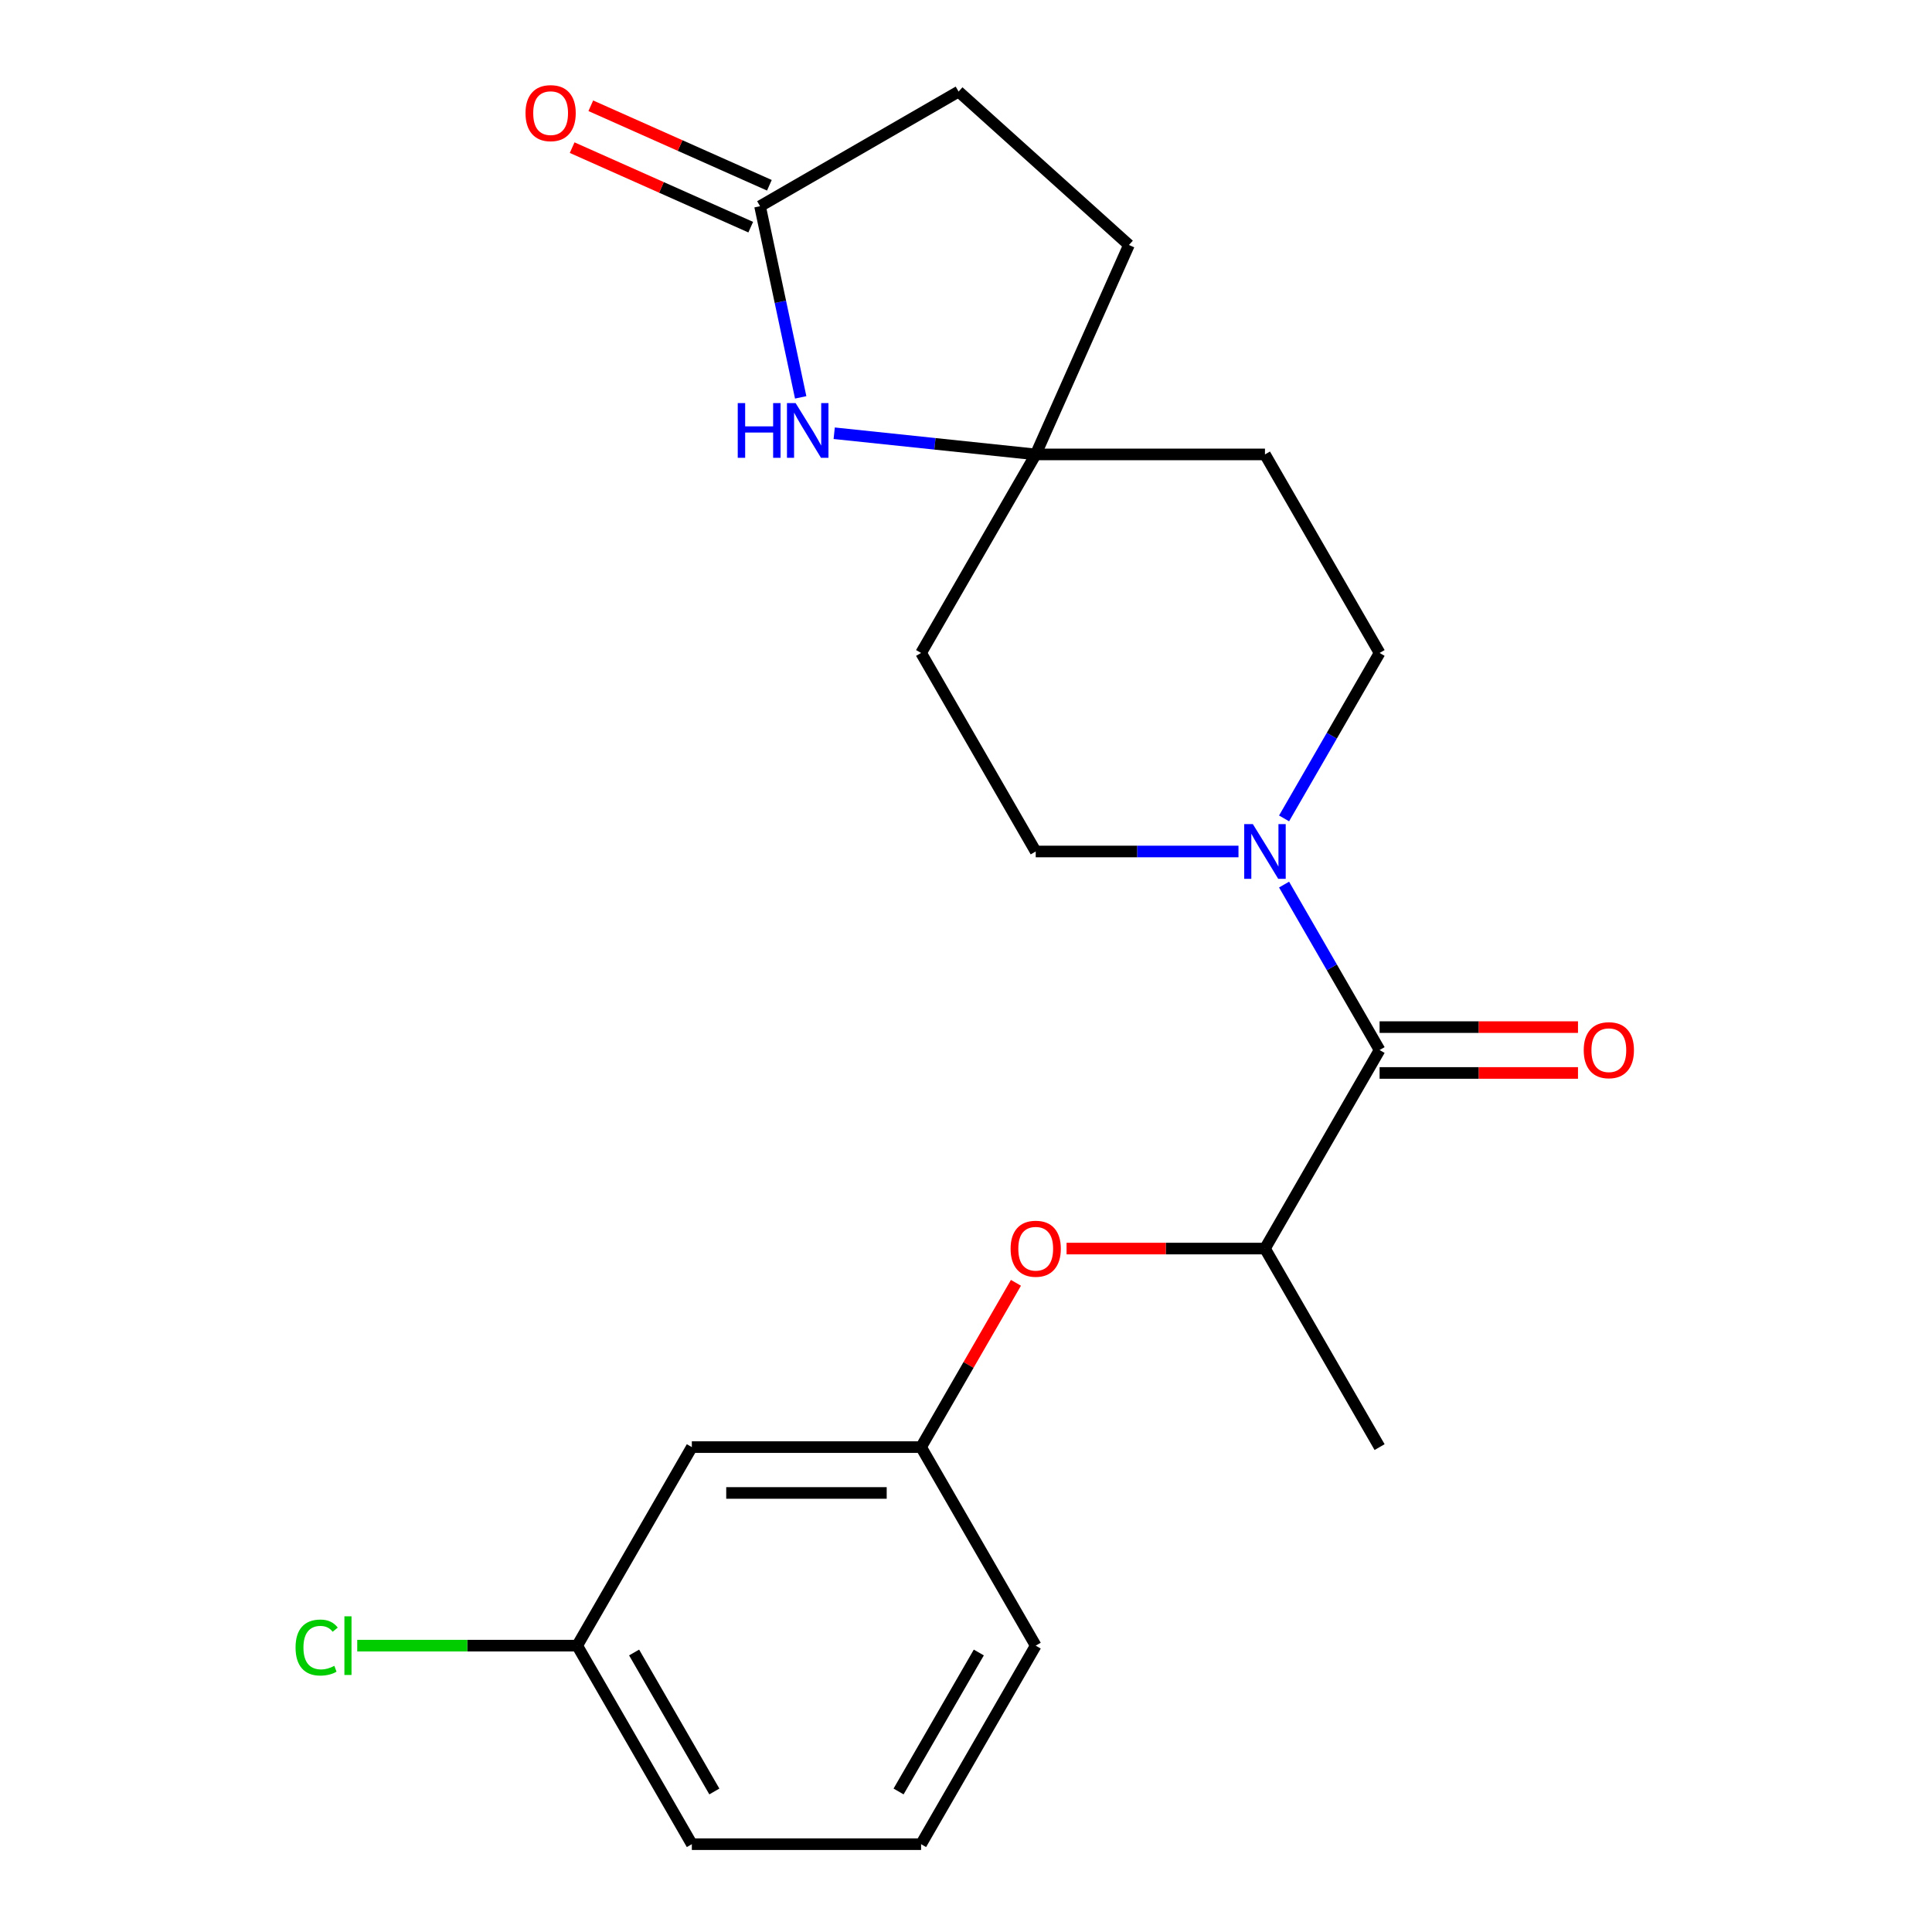 <?xml version='1.0' encoding='iso-8859-1'?>
<svg version='1.1' baseProfile='full'
              xmlns='http://www.w3.org/2000/svg'
                      xmlns:rdkit='http://www.rdkit.org/xml'
                      xmlns:xlink='http://www.w3.org/1999/xlink'
                  xml:space='preserve'
width='1000px' height='1000px' viewBox='0 0 1000 1000'>
<!-- END OF HEADER -->
<rect style='opacity:1.0;fill:#FFFFFF;stroke:none' width='1000' height='1000' x='0' y='0'> </rect>
<path class='bond-0' d='M 714.073,543.495 L 689.352,500.676' style='fill:none;fill-rule:evenodd;stroke:#000000;stroke-width:6px;stroke-linecap:butt;stroke-linejoin:miter;stroke-opacity:1' />
<path class='bond-0' d='M 689.352,500.676 L 664.631,457.858' style='fill:none;fill-rule:evenodd;stroke:#0000FF;stroke-width:6px;stroke-linecap:butt;stroke-linejoin:miter;stroke-opacity:1' />
<path class='bond-4' d='M 714.073,543.495 L 654.743,646.257' style='fill:none;fill-rule:evenodd;stroke:#000000;stroke-width:6px;stroke-linecap:butt;stroke-linejoin:miter;stroke-opacity:1' />
<path class='bond-8' d='M 714.073,555.361 L 765.42,555.361' style='fill:none;fill-rule:evenodd;stroke:#000000;stroke-width:6px;stroke-linecap:butt;stroke-linejoin:miter;stroke-opacity:1' />
<path class='bond-8' d='M 765.42,555.361 L 816.767,555.361' style='fill:none;fill-rule:evenodd;stroke:#FF0000;stroke-width:6px;stroke-linecap:butt;stroke-linejoin:miter;stroke-opacity:1' />
<path class='bond-8' d='M 714.073,531.629 L 765.42,531.629' style='fill:none;fill-rule:evenodd;stroke:#000000;stroke-width:6px;stroke-linecap:butt;stroke-linejoin:miter;stroke-opacity:1' />
<path class='bond-8' d='M 765.42,531.629 L 816.767,531.629' style='fill:none;fill-rule:evenodd;stroke:#FF0000;stroke-width:6px;stroke-linecap:butt;stroke-linejoin:miter;stroke-opacity:1' />
<path class='bond-6' d='M 664.631,423.605 L 689.352,380.787' style='fill:none;fill-rule:evenodd;stroke:#0000FF;stroke-width:6px;stroke-linecap:butt;stroke-linejoin:miter;stroke-opacity:1' />
<path class='bond-6' d='M 689.352,380.787 L 714.073,337.969' style='fill:none;fill-rule:evenodd;stroke:#000000;stroke-width:6px;stroke-linecap:butt;stroke-linejoin:miter;stroke-opacity:1' />
<path class='bond-7' d='M 641.037,440.732 L 588.56,440.732' style='fill:none;fill-rule:evenodd;stroke:#0000FF;stroke-width:6px;stroke-linecap:butt;stroke-linejoin:miter;stroke-opacity:1' />
<path class='bond-7' d='M 588.56,440.732 L 536.083,440.732' style='fill:none;fill-rule:evenodd;stroke:#000000;stroke-width:6px;stroke-linecap:butt;stroke-linejoin:miter;stroke-opacity:1' />
<path class='bond-1' d='M 431.779,224.244 L 483.931,229.725' style='fill:none;fill-rule:evenodd;stroke:#0000FF;stroke-width:6px;stroke-linecap:butt;stroke-linejoin:miter;stroke-opacity:1' />
<path class='bond-1' d='M 483.931,229.725 L 536.083,235.206' style='fill:none;fill-rule:evenodd;stroke:#000000;stroke-width:6px;stroke-linecap:butt;stroke-linejoin:miter;stroke-opacity:1' />
<path class='bond-2' d='M 414.433,205.676 L 403.917,156.206' style='fill:none;fill-rule:evenodd;stroke:#0000FF;stroke-width:6px;stroke-linecap:butt;stroke-linejoin:miter;stroke-opacity:1' />
<path class='bond-2' d='M 403.917,156.206 L 393.402,106.736' style='fill:none;fill-rule:evenodd;stroke:#000000;stroke-width:6px;stroke-linecap:butt;stroke-linejoin:miter;stroke-opacity:1' />
<path class='bond-13' d='M 398.228,95.896 L 352.011,75.318' style='fill:none;fill-rule:evenodd;stroke:#000000;stroke-width:6px;stroke-linecap:butt;stroke-linejoin:miter;stroke-opacity:1' />
<path class='bond-13' d='M 352.011,75.318 L 305.793,54.741' style='fill:none;fill-rule:evenodd;stroke:#FF0000;stroke-width:6px;stroke-linecap:butt;stroke-linejoin:miter;stroke-opacity:1' />
<path class='bond-13' d='M 388.576,117.576 L 342.358,96.999' style='fill:none;fill-rule:evenodd;stroke:#000000;stroke-width:6px;stroke-linecap:butt;stroke-linejoin:miter;stroke-opacity:1' />
<path class='bond-13' d='M 342.358,96.999 L 296.141,76.421' style='fill:none;fill-rule:evenodd;stroke:#FF0000;stroke-width:6px;stroke-linecap:butt;stroke-linejoin:miter;stroke-opacity:1' />
<path class='bond-24' d='M 393.402,106.736 L 496.165,47.406' style='fill:none;fill-rule:evenodd;stroke:#000000;stroke-width:6px;stroke-linecap:butt;stroke-linejoin:miter;stroke-opacity:1' />
<path class='bond-3' d='M 536.083,235.206 L 476.753,337.969' style='fill:none;fill-rule:evenodd;stroke:#000000;stroke-width:6px;stroke-linecap:butt;stroke-linejoin:miter;stroke-opacity:1' />
<path class='bond-16' d='M 536.083,235.206 L 584.346,126.805' style='fill:none;fill-rule:evenodd;stroke:#000000;stroke-width:6px;stroke-linecap:butt;stroke-linejoin:miter;stroke-opacity:1' />
<path class='bond-22' d='M 536.083,235.206 L 654.743,235.206' style='fill:none;fill-rule:evenodd;stroke:#000000;stroke-width:6px;stroke-linecap:butt;stroke-linejoin:miter;stroke-opacity:1' />
<path class='bond-5' d='M 654.743,646.257 L 603.396,646.257' style='fill:none;fill-rule:evenodd;stroke:#000000;stroke-width:6px;stroke-linecap:butt;stroke-linejoin:miter;stroke-opacity:1' />
<path class='bond-5' d='M 603.396,646.257 L 552.05,646.257' style='fill:none;fill-rule:evenodd;stroke:#FF0000;stroke-width:6px;stroke-linecap:butt;stroke-linejoin:miter;stroke-opacity:1' />
<path class='bond-19' d='M 654.743,646.257 L 714.073,749.02' style='fill:none;fill-rule:evenodd;stroke:#000000;stroke-width:6px;stroke-linecap:butt;stroke-linejoin:miter;stroke-opacity:1' />
<path class='bond-9' d='M 525.849,663.984 L 501.301,706.502' style='fill:none;fill-rule:evenodd;stroke:#FF0000;stroke-width:6px;stroke-linecap:butt;stroke-linejoin:miter;stroke-opacity:1' />
<path class='bond-9' d='M 501.301,706.502 L 476.753,749.02' style='fill:none;fill-rule:evenodd;stroke:#000000;stroke-width:6px;stroke-linecap:butt;stroke-linejoin:miter;stroke-opacity:1' />
<path class='bond-10' d='M 714.073,337.969 L 654.743,235.206' style='fill:none;fill-rule:evenodd;stroke:#000000;stroke-width:6px;stroke-linecap:butt;stroke-linejoin:miter;stroke-opacity:1' />
<path class='bond-11' d='M 536.083,440.732 L 476.753,337.969' style='fill:none;fill-rule:evenodd;stroke:#000000;stroke-width:6px;stroke-linecap:butt;stroke-linejoin:miter;stroke-opacity:1' />
<path class='bond-12' d='M 476.753,749.02 L 358.093,749.02' style='fill:none;fill-rule:evenodd;stroke:#000000;stroke-width:6px;stroke-linecap:butt;stroke-linejoin:miter;stroke-opacity:1' />
<path class='bond-12' d='M 458.954,772.752 L 375.892,772.752' style='fill:none;fill-rule:evenodd;stroke:#000000;stroke-width:6px;stroke-linecap:butt;stroke-linejoin:miter;stroke-opacity:1' />
<path class='bond-20' d='M 476.753,749.02 L 536.083,851.783' style='fill:none;fill-rule:evenodd;stroke:#000000;stroke-width:6px;stroke-linecap:butt;stroke-linejoin:miter;stroke-opacity:1' />
<path class='bond-15' d='M 358.093,749.02 L 298.763,851.783' style='fill:none;fill-rule:evenodd;stroke:#000000;stroke-width:6px;stroke-linecap:butt;stroke-linejoin:miter;stroke-opacity:1' />
<path class='bond-14' d='M 496.165,47.406 L 584.346,126.805' style='fill:none;fill-rule:evenodd;stroke:#000000;stroke-width:6px;stroke-linecap:butt;stroke-linejoin:miter;stroke-opacity:1' />
<path class='bond-17' d='M 298.763,851.783 L 241.836,851.783' style='fill:none;fill-rule:evenodd;stroke:#000000;stroke-width:6px;stroke-linecap:butt;stroke-linejoin:miter;stroke-opacity:1' />
<path class='bond-17' d='M 241.836,851.783 L 184.909,851.783' style='fill:none;fill-rule:evenodd;stroke:#00CC00;stroke-width:6px;stroke-linecap:butt;stroke-linejoin:miter;stroke-opacity:1' />
<path class='bond-23' d='M 298.763,851.783 L 358.093,954.545' style='fill:none;fill-rule:evenodd;stroke:#000000;stroke-width:6px;stroke-linecap:butt;stroke-linejoin:miter;stroke-opacity:1' />
<path class='bond-23' d='M 328.215,855.331 L 369.746,927.265' style='fill:none;fill-rule:evenodd;stroke:#000000;stroke-width:6px;stroke-linecap:butt;stroke-linejoin:miter;stroke-opacity:1' />
<path class='bond-18' d='M 476.753,954.545 L 536.083,851.783' style='fill:none;fill-rule:evenodd;stroke:#000000;stroke-width:6px;stroke-linecap:butt;stroke-linejoin:miter;stroke-opacity:1' />
<path class='bond-18' d='M 465.1,927.265 L 506.631,855.331' style='fill:none;fill-rule:evenodd;stroke:#000000;stroke-width:6px;stroke-linecap:butt;stroke-linejoin:miter;stroke-opacity:1' />
<path class='bond-21' d='M 476.753,954.545 L 358.093,954.545' style='fill:none;fill-rule:evenodd;stroke:#000000;stroke-width:6px;stroke-linecap:butt;stroke-linejoin:miter;stroke-opacity:1' />
<path  class='atom-1' d='M 648.483 426.572
L 657.763 441.572
Q 658.683 443.052, 660.163 445.732
Q 661.643 448.412, 661.723 448.572
L 661.723 426.572
L 665.483 426.572
L 665.483 454.892
L 661.603 454.892
L 651.643 438.492
Q 650.483 436.572, 649.243 434.372
Q 648.043 432.172, 647.683 431.492
L 647.683 454.892
L 644.003 454.892
L 644.003 426.572
L 648.483 426.572
' fill='#0000FF'/>
<path  class='atom-2' d='M 381.853 208.643
L 385.693 208.643
L 385.693 220.683
L 400.173 220.683
L 400.173 208.643
L 404.013 208.643
L 404.013 236.963
L 400.173 236.963
L 400.173 223.883
L 385.693 223.883
L 385.693 236.963
L 381.853 236.963
L 381.853 208.643
' fill='#0000FF'/>
<path  class='atom-2' d='M 411.813 208.643
L 421.093 223.643
Q 422.013 225.123, 423.493 227.803
Q 424.973 230.483, 425.053 230.643
L 425.053 208.643
L 428.813 208.643
L 428.813 236.963
L 424.933 236.963
L 414.973 220.563
Q 413.813 218.643, 412.573 216.443
Q 411.373 214.243, 411.013 213.563
L 411.013 236.963
L 407.333 236.963
L 407.333 208.643
L 411.813 208.643
' fill='#0000FF'/>
<path  class='atom-6' d='M 523.083 646.337
Q 523.083 639.537, 526.443 635.737
Q 529.803 631.937, 536.083 631.937
Q 542.363 631.937, 545.723 635.737
Q 549.083 639.537, 549.083 646.337
Q 549.083 653.217, 545.683 657.137
Q 542.283 661.017, 536.083 661.017
Q 529.843 661.017, 526.443 657.137
Q 523.083 653.257, 523.083 646.337
M 536.083 657.817
Q 540.403 657.817, 542.723 654.937
Q 545.083 652.017, 545.083 646.337
Q 545.083 640.777, 542.723 637.977
Q 540.403 635.137, 536.083 635.137
Q 531.763 635.137, 529.403 637.937
Q 527.083 640.737, 527.083 646.337
Q 527.083 652.057, 529.403 654.937
Q 531.763 657.817, 536.083 657.817
' fill='#FF0000'/>
<path  class='atom-9' d='M 819.733 543.575
Q 819.733 536.775, 823.093 532.975
Q 826.453 529.175, 832.733 529.175
Q 839.013 529.175, 842.373 532.975
Q 845.733 536.775, 845.733 543.575
Q 845.733 550.455, 842.333 554.375
Q 838.933 558.255, 832.733 558.255
Q 826.493 558.255, 823.093 554.375
Q 819.733 550.495, 819.733 543.575
M 832.733 555.055
Q 837.053 555.055, 839.373 552.175
Q 841.733 549.255, 841.733 543.575
Q 841.733 538.015, 839.373 535.215
Q 837.053 532.375, 832.733 532.375
Q 828.413 532.375, 826.053 535.175
Q 823.733 537.975, 823.733 543.575
Q 823.733 549.295, 826.053 552.175
Q 828.413 555.055, 832.733 555.055
' fill='#FF0000'/>
<path  class='atom-14' d='M 272.001 58.552
Q 272.001 51.752, 275.361 47.952
Q 278.721 44.152, 285.001 44.152
Q 291.281 44.152, 294.641 47.952
Q 298.001 51.752, 298.001 58.552
Q 298.001 65.432, 294.601 69.352
Q 291.201 73.232, 285.001 73.232
Q 278.761 73.232, 275.361 69.352
Q 272.001 65.472, 272.001 58.552
M 285.001 70.032
Q 289.321 70.032, 291.641 67.152
Q 294.001 64.232, 294.001 58.552
Q 294.001 52.992, 291.641 50.192
Q 289.321 47.352, 285.001 47.352
Q 280.681 47.352, 278.321 50.152
Q 276.001 52.952, 276.001 58.552
Q 276.001 64.272, 278.321 67.152
Q 280.681 70.032, 285.001 70.032
' fill='#FF0000'/>
<path  class='atom-18' d='M 152.982 852.763
Q 152.982 845.723, 156.262 842.043
Q 159.582 838.323, 165.862 838.323
Q 171.702 838.323, 174.822 842.443
L 172.182 844.603
Q 169.902 841.603, 165.862 841.603
Q 161.582 841.603, 159.302 844.483
Q 157.062 847.323, 157.062 852.763
Q 157.062 858.363, 159.382 861.243
Q 161.742 864.123, 166.302 864.123
Q 169.422 864.123, 173.062 862.243
L 174.182 865.243
Q 172.702 866.203, 170.462 866.763
Q 168.222 867.323, 165.742 867.323
Q 159.582 867.323, 156.262 863.563
Q 152.982 859.803, 152.982 852.763
' fill='#00CC00'/>
<path  class='atom-18' d='M 178.262 836.603
L 181.942 836.603
L 181.942 866.963
L 178.262 866.963
L 178.262 836.603
' fill='#00CC00'/>
</svg>
